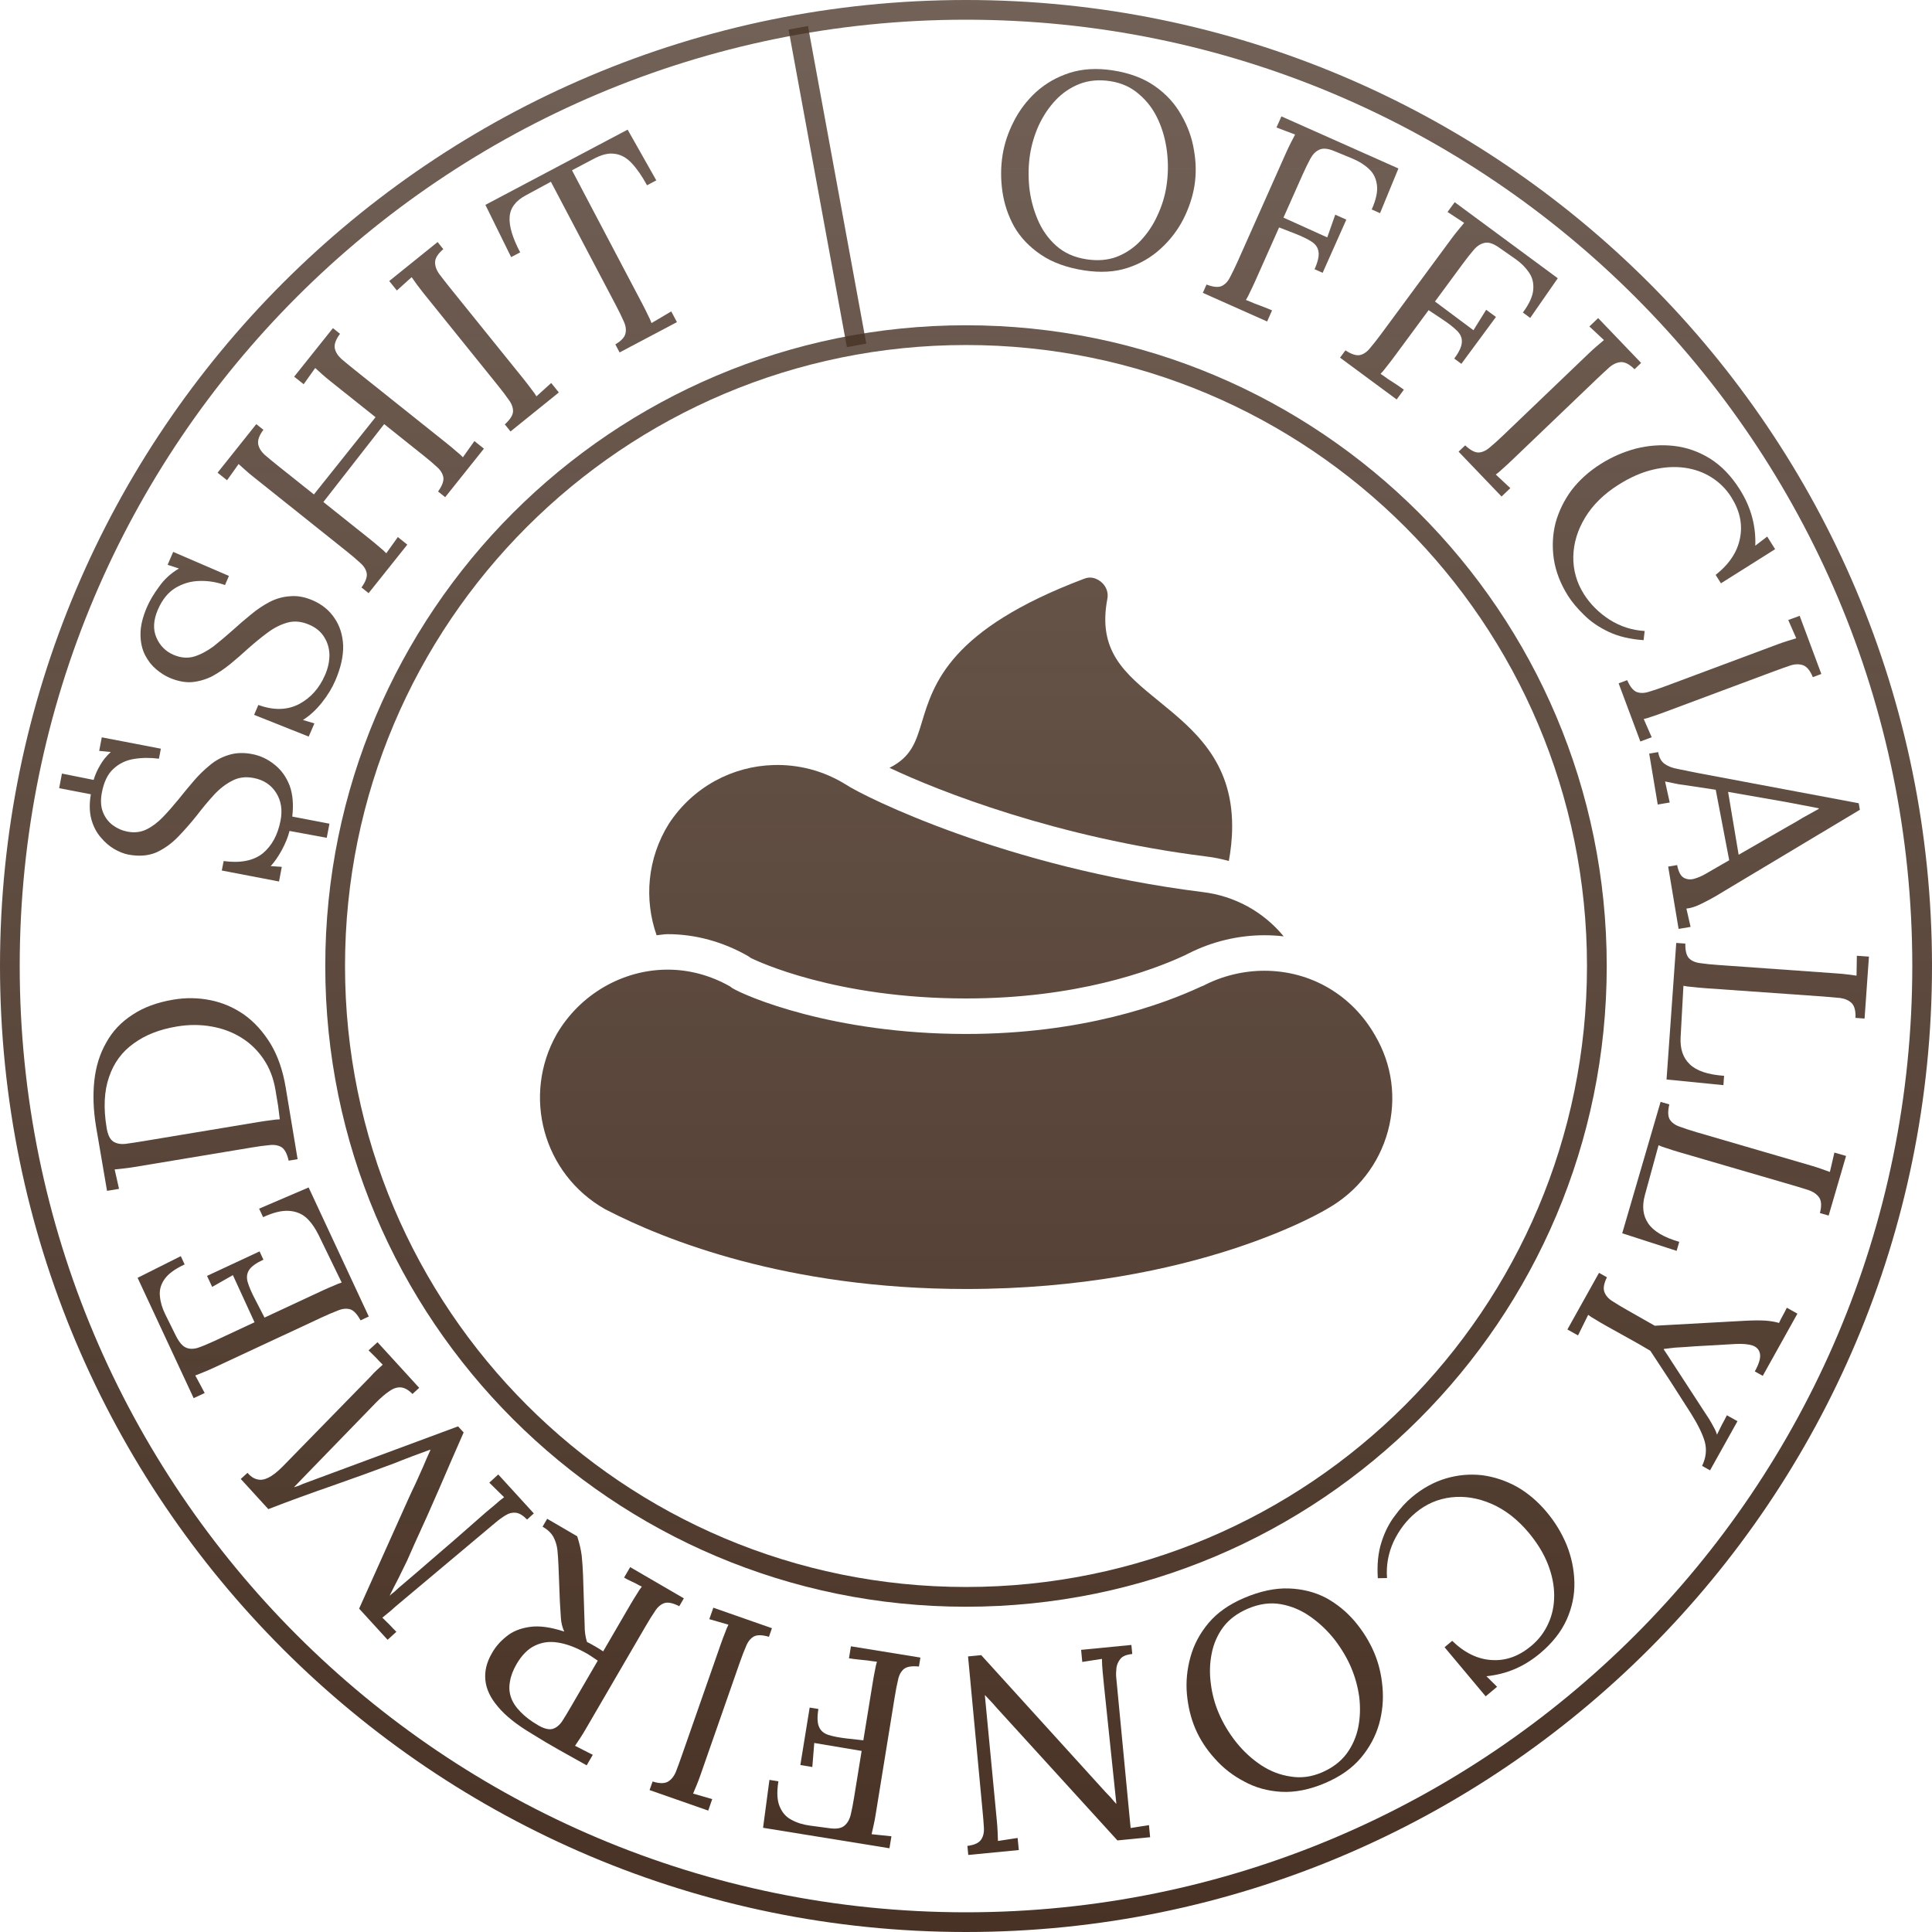 <svg width="50" height="50" viewBox="0 0 50 50" fill="none" xmlns="http://www.w3.org/2000/svg">
<path d="M28.055 6.997C27.608 6.928 27.236 6.793 26.94 6.592C26.643 6.392 26.413 6.151 26.25 5.87C26.092 5.585 25.99 5.283 25.943 4.962C25.897 4.642 25.897 4.329 25.945 4.023C25.991 3.726 26.087 3.435 26.233 3.149C26.379 2.859 26.573 2.602 26.815 2.38C27.062 2.158 27.35 1.993 27.68 1.886C28.015 1.779 28.389 1.758 28.803 1.822C29.236 1.89 29.598 2.025 29.889 2.23C30.18 2.434 30.407 2.682 30.569 2.972C30.736 3.258 30.846 3.56 30.898 3.876C30.955 4.193 30.96 4.5 30.914 4.797C30.868 5.088 30.772 5.379 30.626 5.67C30.48 5.956 30.284 6.212 30.036 6.438C29.794 6.661 29.508 6.826 29.178 6.934C28.848 7.041 28.474 7.062 28.055 6.997ZM28.114 6.71C28.406 6.755 28.67 6.734 28.905 6.645C29.141 6.552 29.346 6.413 29.52 6.228C29.698 6.039 29.843 5.823 29.953 5.58C30.069 5.332 30.147 5.08 30.187 4.821C30.232 4.529 30.238 4.233 30.202 3.934C30.167 3.635 30.09 3.355 29.971 3.096C29.853 2.836 29.689 2.618 29.481 2.441C29.277 2.26 29.03 2.147 28.738 2.101C28.447 2.056 28.18 2.079 27.939 2.172C27.703 2.265 27.495 2.406 27.317 2.595C27.143 2.78 26.999 2.996 26.883 3.244C26.773 3.487 26.698 3.74 26.656 4.003C26.616 4.262 26.609 4.538 26.636 4.832C26.667 5.126 26.739 5.407 26.852 5.675C26.964 5.943 27.124 6.17 27.331 6.357C27.538 6.543 27.799 6.661 28.114 6.71Z" fill="url(#paint0_linear_26_402)"/>
<path d="M31.129 7.579L31.225 7.364C31.394 7.429 31.524 7.442 31.614 7.404C31.706 7.362 31.78 7.283 31.837 7.167C31.899 7.049 31.965 6.914 32.033 6.762L33.288 3.943C33.327 3.856 33.366 3.775 33.405 3.698C33.446 3.618 33.483 3.546 33.517 3.482C33.437 3.452 33.356 3.421 33.276 3.391C33.196 3.36 33.116 3.33 33.035 3.299L33.163 3.012L36.191 4.36L35.715 5.517L35.5 5.421C35.614 5.164 35.659 4.952 35.634 4.785C35.612 4.613 35.543 4.476 35.427 4.372C35.314 4.264 35.173 4.176 35.006 4.106L34.524 3.907C34.361 3.84 34.233 3.83 34.139 3.876C34.047 3.919 33.971 3.997 33.91 4.111C33.849 4.224 33.784 4.357 33.716 4.509L33.216 5.632L34.349 6.144L34.556 5.556L34.843 5.684L34.23 7.06L34.021 6.967C34.108 6.772 34.142 6.62 34.122 6.512C34.107 6.406 34.047 6.319 33.941 6.252C33.836 6.184 33.69 6.114 33.503 6.041L33.103 5.886L32.493 7.256C32.441 7.374 32.393 7.475 32.35 7.56C32.313 7.643 32.278 7.71 32.244 7.763C32.319 7.792 32.394 7.822 32.468 7.855C32.544 7.884 32.62 7.912 32.696 7.941C32.772 7.97 32.847 8 32.921 8.033L32.793 8.32L31.129 7.579Z" fill="url(#paint1_linear_26_402)"/>
<path d="M34.68 9.256L34.82 9.067C34.971 9.167 35.095 9.207 35.191 9.19C35.29 9.168 35.379 9.107 35.459 9.006C35.546 8.904 35.639 8.787 35.738 8.652L37.57 6.169C37.626 6.093 37.682 6.021 37.737 5.955C37.794 5.885 37.846 5.823 37.892 5.768C37.821 5.721 37.749 5.674 37.677 5.627C37.605 5.58 37.533 5.533 37.462 5.486L37.648 5.233L40.315 7.201L39.602 8.228L39.412 8.088C39.579 7.862 39.668 7.664 39.68 7.496C39.695 7.323 39.657 7.174 39.567 7.048C39.479 6.918 39.361 6.801 39.213 6.698L38.785 6.4C38.64 6.299 38.517 6.261 38.415 6.287C38.316 6.309 38.225 6.368 38.141 6.466C38.057 6.564 37.965 6.68 37.866 6.814L37.137 7.803L38.133 8.546L38.462 8.017L38.715 8.203L37.82 9.416L37.636 9.28C37.763 9.108 37.828 8.967 37.832 8.857C37.84 8.751 37.8 8.653 37.712 8.564C37.623 8.475 37.496 8.375 37.329 8.264L36.972 8.027L36.081 9.234C36.005 9.337 35.936 9.426 35.876 9.5C35.822 9.573 35.773 9.631 35.729 9.675C35.797 9.72 35.863 9.766 35.928 9.814C35.996 9.858 36.064 9.902 36.132 9.946C36.2 9.991 36.267 10.037 36.332 10.085L36.145 10.338L34.68 9.256Z" fill="url(#paint2_linear_26_402)"/>
<path d="M42.301 9.556C42.176 9.432 42.061 9.37 41.957 9.371C41.856 9.376 41.755 9.419 41.656 9.501C41.56 9.587 41.45 9.689 41.326 9.807L39.133 11.906C39.04 11.995 38.958 12.071 38.886 12.133C38.82 12.196 38.762 12.245 38.711 12.281C38.773 12.34 38.836 12.398 38.899 12.457C38.961 12.516 39.024 12.574 39.087 12.633L38.86 12.85L37.748 11.689L37.919 11.526C38.051 11.65 38.166 11.712 38.263 11.711C38.364 11.706 38.463 11.661 38.559 11.576C38.662 11.49 38.774 11.39 38.894 11.275L41.123 9.141C41.192 9.075 41.259 9.014 41.324 8.959C41.393 8.899 41.455 8.847 41.51 8.801C41.447 8.742 41.384 8.684 41.322 8.625C41.259 8.566 41.196 8.508 41.133 8.449L41.36 8.232L42.472 9.393L42.301 9.556Z" fill="url(#paint3_linear_26_402)"/>
<path d="M44.401 14.878C44.754 14.599 44.965 14.281 45.032 13.923C45.102 13.57 45.027 13.218 44.806 12.867C44.672 12.654 44.498 12.481 44.286 12.35C44.081 12.221 43.849 12.139 43.591 12.104C43.333 12.07 43.06 12.087 42.772 12.156C42.483 12.225 42.19 12.354 41.892 12.542C41.513 12.78 41.224 13.063 41.025 13.391C40.826 13.719 40.724 14.056 40.717 14.404C40.711 14.751 40.802 15.074 40.989 15.372C41.154 15.634 41.375 15.855 41.652 16.035C41.933 16.213 42.237 16.311 42.564 16.33L42.536 16.567C42.189 16.544 41.888 16.472 41.632 16.352C41.376 16.231 41.162 16.084 40.991 15.911C40.819 15.744 40.68 15.578 40.576 15.413C40.386 15.11 40.265 14.798 40.214 14.476C40.166 14.157 40.18 13.845 40.256 13.537C40.34 13.232 40.478 12.947 40.673 12.684C40.874 12.423 41.126 12.197 41.428 12.006C41.714 11.826 42.019 11.693 42.342 11.608C42.668 11.527 42.994 11.504 43.321 11.54C43.647 11.577 43.958 11.685 44.252 11.866C44.548 12.051 44.806 12.318 45.027 12.669C45.169 12.894 45.274 13.127 45.34 13.367C45.407 13.606 45.436 13.858 45.427 14.122L45.735 13.886L45.94 14.213L44.538 15.096L44.401 14.878Z" fill="url(#paint4_linear_26_402)"/>
<path d="M46.916 17.525C46.849 17.361 46.768 17.259 46.672 17.219C46.577 17.183 46.468 17.183 46.344 17.219C46.222 17.26 46.081 17.31 45.92 17.37L43.076 18.431C42.956 18.476 42.85 18.513 42.759 18.542C42.674 18.574 42.601 18.596 42.54 18.609C42.574 18.687 42.609 18.766 42.643 18.845C42.678 18.923 42.712 19.002 42.746 19.08L42.452 19.19L41.89 17.685L42.111 17.602C42.183 17.768 42.264 17.87 42.355 17.908C42.449 17.944 42.558 17.941 42.68 17.901C42.808 17.863 42.95 17.815 43.106 17.757L45.997 16.678C46.087 16.645 46.172 16.615 46.254 16.59C46.341 16.563 46.418 16.539 46.487 16.518C46.452 16.44 46.418 16.361 46.383 16.282C46.349 16.204 46.315 16.125 46.28 16.046L46.575 15.937L47.136 17.442L46.916 17.525Z" fill="url(#paint5_linear_26_402)"/>
<path d="M42.681 19.503L42.914 19.464C42.937 19.605 42.993 19.707 43.081 19.77C43.169 19.832 43.282 19.876 43.422 19.901C43.562 19.93 43.724 19.963 43.909 20L48.104 20.788L48.133 20.957L44.388 23.201C44.295 23.255 44.176 23.318 44.029 23.391C43.882 23.464 43.753 23.505 43.644 23.514C43.662 23.593 43.68 23.672 43.698 23.751C43.716 23.83 43.734 23.909 43.752 23.988L43.442 24.04L43.172 22.427L43.404 22.388C43.439 22.566 43.498 22.676 43.583 22.72C43.668 22.764 43.76 22.77 43.861 22.738C43.962 22.707 44.052 22.668 44.131 22.621L44.752 22.263L44.403 20.439L43.607 20.319C43.489 20.305 43.395 20.289 43.324 20.272C43.255 20.259 43.177 20.243 43.092 20.224C43.112 20.317 43.132 20.408 43.152 20.496C43.172 20.59 43.193 20.68 43.212 20.769L42.902 20.821L42.681 19.503ZM44.723 20.494L44.996 22.121L46.258 21.395C46.395 21.319 46.529 21.241 46.66 21.161C46.797 21.085 46.934 21.009 47.071 20.933L47.069 20.918C46.929 20.893 46.789 20.866 46.649 20.837C46.51 20.812 46.368 20.785 46.223 20.756L44.723 20.494Z" fill="url(#paint6_linear_26_402)"/>
<path d="M43.381 24.403L43.616 24.42C43.613 24.601 43.644 24.727 43.711 24.799C43.782 24.871 43.882 24.913 44.01 24.927C44.142 24.946 44.291 24.962 44.458 24.973L47.536 25.192C47.631 25.198 47.721 25.207 47.806 25.218C47.896 25.229 47.976 25.24 48.047 25.25C48.048 25.164 48.05 25.078 48.051 24.992C48.052 24.906 48.054 24.82 48.055 24.735L48.368 24.757L48.255 26.36L48.02 26.343C48.027 26.167 47.996 26.041 47.925 25.964C47.853 25.892 47.754 25.847 47.627 25.828C47.499 25.815 47.349 25.802 47.178 25.789L44.121 25.573C43.993 25.563 43.884 25.553 43.794 25.542C43.704 25.536 43.628 25.526 43.567 25.512L43.494 26.846C43.478 27.145 43.557 27.378 43.731 27.543C43.905 27.713 44.201 27.812 44.619 27.842L44.602 28.084L43.13 27.937L43.381 24.403Z" fill="url(#paint7_linear_26_402)"/>
<path d="M42.976 28.516L43.202 28.582C43.16 28.758 43.164 28.889 43.214 28.973C43.269 29.058 43.357 29.121 43.479 29.161C43.605 29.208 43.747 29.254 43.907 29.301L46.87 30.165C46.961 30.192 47.047 30.219 47.128 30.248C47.214 30.278 47.29 30.305 47.357 30.33C47.377 30.246 47.396 30.162 47.416 30.079C47.435 29.995 47.454 29.912 47.474 29.828L47.776 29.916L47.325 31.459L47.099 31.393C47.144 31.222 47.14 31.092 47.087 31.002C47.032 30.917 46.945 30.852 46.824 30.806C46.702 30.766 46.558 30.722 46.394 30.674L43.452 29.816C43.329 29.78 43.224 29.747 43.139 29.717C43.052 29.691 42.98 29.666 42.923 29.639L42.57 30.927C42.49 31.217 42.519 31.46 42.654 31.659C42.788 31.862 43.057 32.022 43.459 32.139L43.391 32.372L41.983 31.917L42.976 28.516Z" fill="url(#paint8_linear_26_402)"/>
<path d="M41.382 32.941L41.587 33.056C41.508 33.218 41.486 33.345 41.522 33.436C41.556 33.532 41.628 33.613 41.738 33.68C41.85 33.753 41.977 33.829 42.118 33.908L42.826 34.31L45.147 34.182C45.371 34.17 45.554 34.169 45.697 34.178C45.837 34.19 45.951 34.21 46.04 34.238C46.072 34.169 46.106 34.103 46.141 34.041C46.176 33.979 46.21 33.913 46.243 33.844L46.517 33.997L45.62 35.607L45.414 35.492C45.521 35.301 45.566 35.151 45.549 35.044C45.533 34.937 45.468 34.862 45.355 34.821C45.243 34.786 45.098 34.773 44.918 34.782L43.854 34.843C43.775 34.848 43.693 34.854 43.607 34.861C43.521 34.867 43.434 34.873 43.344 34.877C43.256 34.888 43.163 34.899 43.064 34.91L43.057 34.922C43.123 35.019 43.185 35.113 43.243 35.206C43.305 35.3 43.364 35.39 43.419 35.476L44.128 36.566C44.158 36.61 44.192 36.662 44.23 36.721C44.27 36.787 44.308 36.854 44.345 36.924C44.387 36.996 44.417 37.065 44.435 37.13C44.475 37.048 44.516 36.965 44.558 36.88C44.605 36.796 44.649 36.712 44.691 36.627L44.966 36.78L44.256 38.052L44.05 37.937C44.151 37.727 44.175 37.519 44.12 37.314C44.063 37.113 43.942 36.866 43.757 36.572C43.569 36.282 43.39 36.002 43.219 35.732C43.046 35.466 42.876 35.208 42.71 34.958C42.636 34.916 42.537 34.858 42.414 34.784C42.29 34.715 42.163 34.644 42.034 34.572C41.909 34.503 41.803 34.444 41.716 34.395C41.628 34.346 41.585 34.322 41.585 34.322C41.472 34.259 41.376 34.203 41.295 34.152C41.216 34.108 41.152 34.067 41.102 34.028C41.058 34.118 41.014 34.206 40.972 34.291C40.928 34.381 40.883 34.47 40.839 34.56L40.564 34.407L41.382 32.941Z" fill="url(#paint9_linear_26_402)"/>
<path d="M37.582 42.465C37.906 42.778 38.25 42.944 38.613 42.962C38.973 42.984 39.312 42.862 39.629 42.596C39.823 42.434 39.97 42.24 40.072 42.012C40.173 41.791 40.223 41.55 40.222 41.29C40.222 41.03 40.168 40.761 40.061 40.485C39.953 40.208 39.787 39.935 39.561 39.664C39.273 39.321 38.954 39.073 38.602 38.92C38.251 38.767 37.903 38.711 37.558 38.751C37.213 38.791 36.905 38.925 36.635 39.151C36.397 39.349 36.208 39.598 36.066 39.896C35.928 40.198 35.871 40.513 35.896 40.84L35.658 40.844C35.635 40.497 35.665 40.188 35.75 39.919C35.835 39.649 35.952 39.418 36.101 39.225C36.243 39.031 36.389 38.872 36.539 38.747C36.813 38.517 37.106 38.356 37.419 38.262C37.728 38.171 38.039 38.143 38.354 38.178C38.668 38.219 38.969 38.319 39.255 38.476C39.542 38.64 39.8 38.859 40.029 39.133C40.246 39.392 40.418 39.676 40.546 39.985C40.67 40.297 40.737 40.618 40.745 40.946C40.753 41.275 40.687 41.597 40.547 41.912C40.404 42.231 40.173 42.523 39.856 42.789C39.651 42.96 39.435 43.095 39.206 43.193C38.978 43.291 38.732 43.353 38.469 43.381L38.744 43.654L38.449 43.901L37.385 42.63L37.582 42.465Z" fill="url(#paint10_linear_26_402)"/>
<path d="M32.195 41.356C32.611 41.179 32.998 41.096 33.355 41.109C33.713 41.122 34.036 41.205 34.323 41.356C34.608 41.514 34.855 41.717 35.064 41.964C35.273 42.212 35.438 42.478 35.56 42.762C35.678 43.038 35.751 43.336 35.778 43.656C35.808 43.979 35.779 44.3 35.691 44.617C35.6 44.935 35.442 45.228 35.219 45.494C34.992 45.762 34.686 45.978 34.3 46.143C33.897 46.315 33.518 46.391 33.163 46.372C32.808 46.352 32.485 46.263 32.194 46.102C31.9 45.948 31.648 45.75 31.436 45.509C31.22 45.27 31.053 45.013 30.935 44.737C30.819 44.465 30.747 44.167 30.717 43.843C30.689 43.524 30.72 43.203 30.81 42.879C30.898 42.562 31.053 42.271 31.276 42.005C31.499 41.739 31.805 41.523 32.195 41.356ZM32.297 41.631C32.025 41.747 31.813 41.905 31.66 42.105C31.509 42.309 31.409 42.536 31.36 42.785C31.308 43.039 31.3 43.299 31.335 43.564C31.368 43.835 31.436 44.09 31.539 44.331C31.655 44.603 31.807 44.856 31.995 45.092C32.184 45.327 32.397 45.523 32.635 45.681C32.873 45.838 33.127 45.937 33.398 45.976C33.666 46.022 33.936 45.987 34.208 45.871C34.479 45.755 34.693 45.594 34.848 45.388C34.999 45.184 35.1 44.955 35.152 44.699C35.201 44.451 35.209 44.191 35.177 43.92C35.141 43.656 35.071 43.401 34.967 43.155C34.864 42.914 34.724 42.677 34.546 42.442C34.363 42.209 34.154 42.009 33.916 41.841C33.679 41.673 33.423 41.565 33.148 41.516C32.874 41.468 32.59 41.506 32.297 41.631Z" fill="url(#paint11_linear_26_402)"/>
<path d="M25.394 42.835L28.602 46.369C28.651 46.422 28.698 46.472 28.746 46.52C28.79 46.573 28.835 46.626 28.884 46.679L28.891 46.678L28.573 43.637C28.561 43.519 28.55 43.4 28.538 43.282C28.526 43.163 28.52 43.047 28.518 42.932C28.433 42.945 28.349 42.958 28.264 42.971C28.179 42.984 28.094 42.997 28.009 43.011L27.979 42.698L29.28 42.571L29.303 42.805C29.156 42.82 29.054 42.861 28.999 42.928C28.939 43.001 28.904 43.081 28.893 43.168C28.883 43.26 28.881 43.342 28.888 43.413L29.215 46.833C29.222 46.914 29.23 46.994 29.238 47.075C29.246 47.155 29.253 47.233 29.261 47.309C29.336 47.297 29.414 47.285 29.494 47.272C29.574 47.26 29.654 47.247 29.735 47.234L29.765 47.547L28.919 47.63L25.905 44.321C25.836 44.246 25.768 44.172 25.704 44.096C25.634 44.022 25.565 43.947 25.495 43.873L25.488 43.873L25.799 47.13C25.808 47.225 25.814 47.315 25.818 47.401C25.822 47.492 25.825 47.572 25.827 47.644C25.912 47.631 25.997 47.618 26.082 47.605C26.167 47.592 26.251 47.579 26.336 47.566L26.367 47.879L25.059 48.006L25.036 47.772C25.211 47.75 25.328 47.698 25.387 47.615C25.446 47.533 25.471 47.428 25.463 47.299C25.456 47.171 25.444 47.021 25.427 46.851L25.053 42.868L25.394 42.835Z" fill="url(#paint12_linear_26_402)"/>
<path d="M23.82 42.898L23.782 43.13C23.602 43.111 23.473 43.131 23.396 43.191C23.318 43.255 23.266 43.351 23.241 43.477C23.21 43.607 23.181 43.754 23.155 43.919L22.661 46.965C22.646 47.059 22.629 47.148 22.61 47.232C22.591 47.32 22.573 47.399 22.557 47.469C22.643 47.478 22.728 47.487 22.814 47.496C22.899 47.505 22.984 47.514 23.07 47.523L23.019 47.833L19.748 47.303L19.913 46.063L20.145 46.101C20.1 46.378 20.111 46.595 20.177 46.75C20.243 46.91 20.345 47.026 20.483 47.096C20.62 47.172 20.779 47.222 20.958 47.246L21.475 47.315C21.65 47.339 21.777 47.316 21.855 47.247C21.933 47.182 21.987 47.087 22.017 46.962C22.047 46.836 22.076 46.691 22.102 46.527L22.299 45.314L21.073 45.108L21.023 45.73L20.713 45.679L20.954 44.192L21.18 44.228C21.145 44.44 21.152 44.595 21.198 44.694C21.24 44.793 21.321 44.861 21.44 44.9C21.559 44.938 21.718 44.969 21.917 44.992L22.343 45.039L22.584 43.559C22.604 43.432 22.624 43.322 22.644 43.228C22.659 43.139 22.676 43.065 22.695 43.005C22.614 42.997 22.534 42.986 22.454 42.973C22.373 42.965 22.293 42.957 22.212 42.948C22.131 42.94 22.051 42.929 21.971 42.916L22.022 42.606L23.82 42.898Z" fill="url(#paint13_linear_26_402)"/>
<path d="M16.889 46.105C17.057 46.158 17.187 46.161 17.28 46.113C17.368 46.063 17.438 45.979 17.489 45.861C17.536 45.741 17.588 45.6 17.644 45.438L18.646 42.572C18.688 42.451 18.727 42.346 18.763 42.258C18.793 42.172 18.823 42.102 18.852 42.047C18.77 42.023 18.687 41.999 18.605 41.975C18.522 41.952 18.44 41.928 18.357 41.904L18.461 41.607L19.978 42.138L19.9 42.36C19.726 42.309 19.596 42.307 19.51 42.352C19.422 42.402 19.354 42.487 19.307 42.607C19.254 42.729 19.2 42.869 19.145 43.027L18.127 45.94C18.096 46.03 18.064 46.114 18.031 46.194C17.997 46.278 17.965 46.352 17.937 46.418C18.02 46.442 18.102 46.466 18.185 46.489C18.267 46.513 18.35 46.537 18.432 46.561L18.329 46.858L16.811 46.327L16.889 46.105Z" fill="url(#paint14_linear_26_402)"/>
<path d="M17.698 41.365L17.579 41.569C17.418 41.486 17.291 41.459 17.197 41.487C17.101 41.519 17.019 41.59 16.95 41.699C16.875 41.809 16.795 41.936 16.712 42.08L15.159 44.747C15.111 44.83 15.064 44.907 15.017 44.978C14.967 45.054 14.922 45.122 14.882 45.181C14.959 45.22 15.035 45.259 15.111 45.298C15.188 45.337 15.264 45.376 15.341 45.415L15.183 45.687C14.95 45.557 14.715 45.425 14.478 45.293C14.237 45.158 13.999 45.017 13.765 44.87C13.369 44.634 13.075 44.399 12.885 44.167C12.688 43.937 12.581 43.706 12.561 43.475C12.539 43.247 12.595 43.018 12.729 42.788C12.819 42.625 12.945 42.478 13.11 42.348C13.267 42.219 13.469 42.138 13.714 42.104C13.955 42.069 14.251 42.109 14.602 42.225C14.554 42.119 14.525 42.003 14.516 41.877C14.507 41.75 14.498 41.605 14.489 41.44L14.454 40.535C14.448 40.383 14.439 40.243 14.426 40.114C14.411 39.989 14.375 39.875 14.32 39.771C14.262 39.671 14.17 39.584 14.042 39.51L14.161 39.306L14.938 39.759C14.995 39.936 15.034 40.101 15.054 40.256C15.07 40.409 15.082 40.578 15.089 40.764L15.118 41.666C15.121 41.783 15.126 41.918 15.131 42.07C15.13 42.223 15.15 42.364 15.191 42.493C15.259 42.527 15.33 42.566 15.404 42.609C15.474 42.649 15.543 42.692 15.61 42.737L16.307 41.539C16.372 41.428 16.43 41.333 16.482 41.253C16.528 41.175 16.57 41.111 16.61 41.062C16.558 41.038 16.507 41.011 16.458 40.982C16.406 40.958 16.354 40.933 16.303 40.908C16.251 40.884 16.2 40.857 16.151 40.828L16.309 40.557L17.698 41.365ZM15.095 42.743C14.863 42.619 14.644 42.541 14.437 42.509C14.226 42.474 14.029 42.5 13.847 42.587C13.664 42.673 13.504 42.834 13.368 43.068C13.277 43.225 13.22 43.374 13.199 43.515C13.17 43.659 13.179 43.796 13.224 43.927C13.269 44.057 13.351 44.182 13.469 44.301C13.585 44.423 13.737 44.54 13.927 44.65C14.079 44.738 14.204 44.77 14.302 44.744C14.395 44.716 14.479 44.649 14.551 44.542C14.618 44.438 14.694 44.311 14.78 44.163L15.47 42.978C15.407 42.935 15.347 42.895 15.292 42.858C15.233 42.818 15.167 42.779 15.095 42.743Z" fill="url(#paint15_linear_26_402)"/>
<path d="M11.999 37.072C11.789 37.548 11.582 38.024 11.378 38.5C11.171 38.979 10.957 39.458 10.736 39.937C10.669 40.089 10.601 40.241 10.534 40.393C10.459 40.544 10.385 40.696 10.311 40.848C10.233 40.996 10.157 41.146 10.083 41.297C10.122 41.262 10.162 41.228 10.204 41.197C10.242 41.161 10.281 41.126 10.32 41.091C10.45 40.979 10.607 40.844 10.793 40.688C10.972 40.531 11.167 40.362 11.377 40.183C11.584 40.007 11.791 39.828 11.998 39.645C12.202 39.466 12.395 39.296 12.578 39.136C12.659 39.069 12.739 39.002 12.82 38.934C12.897 38.864 12.972 38.802 13.046 38.748C12.981 38.684 12.918 38.622 12.857 38.562C12.792 38.498 12.728 38.435 12.663 38.371L12.895 38.159L13.815 39.167L13.641 39.326C13.538 39.22 13.443 39.162 13.356 39.151C13.262 39.14 13.172 39.161 13.085 39.215C12.998 39.268 12.911 39.331 12.823 39.405L10.326 41.501C10.253 41.561 10.181 41.624 10.111 41.688C10.037 41.749 9.965 41.808 9.895 41.865C9.957 41.925 10.018 41.985 10.079 42.045C10.137 42.109 10.197 42.17 10.258 42.231L10.031 42.438L9.294 41.631L10.56 38.811C10.624 38.669 10.689 38.529 10.756 38.391C10.82 38.248 10.884 38.106 10.948 37.964C11.008 37.819 11.072 37.673 11.139 37.528L11.13 37.518C10.999 37.566 10.845 37.623 10.667 37.689C10.485 37.758 10.331 37.818 10.204 37.87C9.676 38.068 9.143 38.261 8.605 38.449C8.06 38.637 7.507 38.839 6.944 39.056L6.231 38.275L6.405 38.117C6.482 38.208 6.566 38.264 6.656 38.285C6.742 38.309 6.839 38.295 6.946 38.242C7.053 38.19 7.175 38.094 7.313 37.956L9.588 35.627C9.641 35.566 9.696 35.509 9.752 35.458C9.809 35.407 9.86 35.36 9.905 35.318C9.844 35.258 9.784 35.196 9.727 35.133C9.662 35.069 9.599 35.008 9.538 34.947L9.77 34.736L10.849 35.917L10.675 36.076C10.572 35.97 10.471 35.914 10.374 35.906C10.277 35.898 10.177 35.931 10.076 36.004C9.972 36.073 9.856 36.172 9.729 36.301L8.084 37.996C8.031 38.051 7.978 38.106 7.925 38.16C7.872 38.215 7.819 38.27 7.766 38.325C7.713 38.38 7.66 38.435 7.607 38.49C7.641 38.478 7.679 38.466 7.72 38.455C7.758 38.439 7.797 38.423 7.838 38.404L11.855 36.914L11.999 37.072Z" fill="url(#paint16_linear_26_402)"/>
<path d="M6.817 32.6C6.627 32.688 6.503 32.778 6.446 32.868C6.388 32.958 6.376 33.063 6.411 33.183C6.446 33.303 6.511 33.454 6.607 33.636L6.846 34.099L8.329 33.408C8.445 33.354 8.546 33.31 8.63 33.276C8.712 33.238 8.783 33.21 8.843 33.192L8.247 31.965C8.154 31.777 8.048 31.627 7.927 31.515C7.802 31.405 7.648 31.346 7.465 31.336C7.282 31.327 7.064 31.382 6.809 31.5L6.706 31.28L7.987 30.731L9.544 34.071L9.331 34.171C9.245 34.011 9.156 33.916 9.064 33.885C8.966 33.857 8.858 33.868 8.74 33.918C8.615 33.966 8.477 34.025 8.326 34.095L5.529 35.399C5.443 35.439 5.36 35.475 5.28 35.507C5.196 35.541 5.121 35.571 5.054 35.597C5.095 35.672 5.135 35.748 5.176 35.824C5.216 35.9 5.257 35.975 5.297 36.051L5.012 36.184L3.561 33.07L4.679 32.509L4.778 32.723C4.524 32.842 4.35 32.97 4.256 33.108C4.159 33.248 4.12 33.395 4.139 33.549C4.152 33.7 4.199 33.857 4.279 34.019L4.552 34.57C4.631 34.728 4.714 34.828 4.802 34.871C4.891 34.914 4.995 34.918 5.115 34.883C5.229 34.845 5.375 34.785 5.552 34.703L6.587 34.22L6.027 33L5.491 33.305L5.358 33.02L6.718 32.386L6.817 32.6Z" fill="url(#paint17_linear_26_402)"/>
<path d="M7.47 30.038C7.431 29.861 7.37 29.745 7.289 29.691C7.203 29.638 7.096 29.62 6.968 29.636C6.835 29.648 6.687 29.668 6.522 29.696L3.478 30.202C3.384 30.217 3.295 30.23 3.209 30.239C3.119 30.249 3.039 30.258 2.967 30.265C2.986 30.349 3.005 30.433 3.024 30.516C3.042 30.6 3.061 30.684 3.08 30.768L2.77 30.819L2.486 29.157C2.416 28.735 2.401 28.339 2.441 27.97C2.481 27.601 2.583 27.273 2.748 26.985C2.907 26.693 3.133 26.453 3.425 26.264C3.711 26.072 4.066 25.941 4.489 25.87C4.813 25.816 5.132 25.821 5.447 25.885C5.762 25.948 6.053 26.074 6.32 26.261C6.583 26.449 6.811 26.701 7.004 27.016C7.191 27.328 7.321 27.704 7.394 28.146L7.702 29.999L7.47 30.038ZM6.688 29.038C6.815 29.017 6.923 29.002 7.013 28.991C7.103 28.977 7.178 28.969 7.241 28.968C7.225 28.84 7.21 28.724 7.198 28.62C7.18 28.512 7.165 28.423 7.153 28.353C7.141 28.277 7.133 28.23 7.13 28.212C7.079 27.906 6.977 27.641 6.824 27.415C6.67 27.185 6.479 27 6.253 26.859C6.022 26.714 5.764 26.616 5.481 26.567C5.192 26.514 4.89 26.513 4.575 26.566C4.129 26.64 3.758 26.786 3.461 27.004C3.158 27.218 2.946 27.507 2.823 27.87C2.695 28.235 2.674 28.675 2.76 29.192C2.789 29.365 2.844 29.482 2.927 29.54C3.008 29.594 3.113 29.616 3.241 29.604C3.369 29.587 3.517 29.565 3.686 29.537L6.688 29.038Z" fill="url(#paint18_linear_26_402)"/>
<path d="M8.456 21.682L7.493 21.505C7.453 21.662 7.388 21.824 7.298 21.991C7.208 22.158 7.111 22.3 7.006 22.415L7.293 22.434L7.221 22.813L5.74 22.529L5.788 22.284C6.222 22.343 6.56 22.276 6.8 22.085C7.037 21.888 7.19 21.605 7.261 21.235C7.314 20.959 7.275 20.719 7.145 20.515C7.014 20.31 6.82 20.183 6.563 20.134C6.353 20.094 6.166 20.119 6.003 20.209C5.837 20.293 5.68 20.416 5.533 20.576C5.386 20.737 5.241 20.911 5.099 21.097C4.945 21.291 4.784 21.475 4.614 21.651C4.445 21.827 4.256 21.963 4.049 22.059C3.837 22.15 3.594 22.168 3.318 22.116C3.206 22.094 3.086 22.047 2.959 21.974C2.833 21.901 2.716 21.801 2.61 21.674C2.498 21.546 2.417 21.39 2.365 21.206C2.314 21.016 2.309 20.8 2.351 20.556L1.531 20.398L1.603 20.02L2.423 20.184C2.463 20.051 2.518 19.926 2.589 19.808C2.656 19.686 2.749 19.57 2.867 19.462L2.567 19.433L2.634 19.082L4.163 19.376L4.113 19.635C3.886 19.606 3.67 19.608 3.465 19.642C3.26 19.675 3.083 19.76 2.936 19.897C2.789 20.029 2.69 20.233 2.637 20.509C2.599 20.705 2.608 20.874 2.663 21.015C2.719 21.157 2.804 21.27 2.918 21.355C3.033 21.44 3.16 21.496 3.3 21.523C3.478 21.557 3.642 21.538 3.792 21.465C3.942 21.391 4.083 21.285 4.216 21.146C4.35 21.007 4.483 20.855 4.616 20.692C4.744 20.532 4.873 20.375 5.005 20.221C5.136 20.067 5.277 19.929 5.426 19.807C5.576 19.68 5.741 19.591 5.921 19.538C6.102 19.481 6.302 19.473 6.522 19.515C6.737 19.556 6.931 19.647 7.103 19.787C7.276 19.922 7.406 20.102 7.494 20.327C7.577 20.551 7.6 20.82 7.564 21.133L8.526 21.317L8.456 21.682Z" fill="url(#paint19_linear_26_402)"/>
<path d="M5.823 15.141C5.608 15.064 5.387 15.028 5.161 15.035C4.935 15.041 4.728 15.102 4.538 15.217C4.348 15.332 4.198 15.519 4.086 15.777C3.969 16.048 3.956 16.289 4.047 16.499C4.138 16.709 4.286 16.859 4.492 16.947C4.675 17.026 4.853 17.041 5.025 16.991C5.193 16.939 5.361 16.85 5.528 16.726C5.694 16.595 5.861 16.454 6.029 16.304C6.175 16.17 6.328 16.039 6.487 15.91C6.642 15.78 6.803 15.671 6.971 15.582C7.139 15.494 7.316 15.443 7.503 15.431C7.688 15.412 7.885 15.447 8.095 15.538C8.335 15.642 8.523 15.795 8.658 15.999C8.795 16.198 8.869 16.435 8.881 16.709C8.887 16.982 8.82 17.282 8.679 17.61C8.594 17.807 8.478 17.998 8.33 18.183C8.183 18.369 8.02 18.519 7.84 18.633L8.137 18.722L7.989 19.063L6.576 18.5L6.686 18.244C7.08 18.388 7.431 18.381 7.737 18.223C8.04 18.063 8.265 17.811 8.414 17.465C8.488 17.295 8.525 17.124 8.526 16.953C8.523 16.781 8.478 16.627 8.392 16.491C8.307 16.35 8.177 16.242 8.002 16.167C7.805 16.082 7.619 16.064 7.442 16.112C7.266 16.161 7.094 16.247 6.926 16.372C6.758 16.496 6.59 16.634 6.421 16.784C6.275 16.918 6.126 17.048 5.973 17.174C5.82 17.3 5.662 17.408 5.498 17.498C5.333 17.582 5.157 17.634 4.973 17.653C4.79 17.667 4.594 17.629 4.384 17.539C4.27 17.49 4.157 17.417 4.042 17.321C3.928 17.225 3.833 17.104 3.756 16.957C3.677 16.803 3.637 16.625 3.636 16.423C3.633 16.214 3.689 15.976 3.804 15.71C3.876 15.543 3.98 15.368 4.117 15.183C4.251 14.992 4.423 14.835 4.631 14.713L4.338 14.617L4.482 14.283L5.925 14.905L5.823 15.141Z" fill="url(#paint20_linear_26_402)"/>
<path d="M9.539 15.351L9.355 15.204C9.46 15.057 9.506 14.935 9.491 14.838C9.473 14.739 9.416 14.647 9.318 14.563C9.22 14.472 9.106 14.375 8.975 14.271L6.564 12.346C6.489 12.287 6.42 12.229 6.356 12.171C6.288 12.111 6.228 12.057 6.175 12.009C6.125 12.079 6.075 12.149 6.026 12.219C5.976 12.289 5.926 12.359 5.876 12.429L5.631 12.233L6.633 10.976L6.817 11.123C6.711 11.264 6.666 11.386 6.681 11.489C6.699 11.589 6.755 11.683 6.85 11.77C6.947 11.854 7.063 11.95 7.197 12.057L8.124 12.796L9.719 10.797L8.546 9.862C8.472 9.802 8.402 9.744 8.338 9.687C8.271 9.627 8.21 9.573 8.158 9.524C8.108 9.594 8.058 9.664 8.008 9.734C7.959 9.804 7.909 9.874 7.859 9.944L7.613 9.748L8.616 8.492L8.8 8.639C8.694 8.78 8.648 8.902 8.663 9.005C8.681 9.105 8.738 9.198 8.832 9.286C8.93 9.37 9.045 9.465 9.179 9.572L11.552 11.466C11.653 11.546 11.739 11.618 11.81 11.681C11.881 11.737 11.937 11.788 11.98 11.834C12.03 11.764 12.079 11.694 12.129 11.624C12.179 11.555 12.229 11.485 12.278 11.415L12.524 11.611L11.521 12.867L11.337 12.72C11.443 12.572 11.488 12.45 11.474 12.354C11.456 12.254 11.398 12.162 11.301 12.078C11.203 11.988 11.088 11.89 10.958 11.787L9.942 10.976L8.369 12.992L9.57 13.95C9.67 14.03 9.756 14.102 9.828 14.165C9.898 14.222 9.955 14.273 9.997 14.319C10.047 14.249 10.097 14.179 10.146 14.109C10.196 14.039 10.246 13.969 10.296 13.899L10.541 14.095L9.539 15.351Z" fill="url(#paint21_linear_26_402)"/>
<path d="M11.473 6.448C11.338 6.562 11.268 6.671 11.26 6.775C11.256 6.877 11.29 6.98 11.364 7.086C11.441 7.189 11.533 7.308 11.64 7.441L13.546 9.804C13.626 9.905 13.695 9.993 13.751 10.07C13.807 10.141 13.852 10.203 13.883 10.257C13.947 10.2 14.011 10.142 14.074 10.085C14.138 10.027 14.202 9.97 14.265 9.912L14.463 10.157L13.212 11.166L13.064 10.982C13.199 10.861 13.27 10.752 13.277 10.654C13.281 10.553 13.244 10.451 13.167 10.348C13.091 10.238 13.001 10.118 12.896 9.989L10.959 7.586C10.9 7.512 10.845 7.44 10.794 7.371C10.742 7.297 10.694 7.231 10.653 7.173C10.589 7.23 10.526 7.288 10.462 7.345C10.398 7.403 10.335 7.46 10.271 7.518L10.073 7.273L11.325 6.264L11.473 6.448Z" fill="url(#paint22_linear_26_402)"/>
<path d="M16.745 4.795C16.61 4.549 16.476 4.356 16.342 4.216C16.209 4.076 16.063 3.998 15.902 3.98C15.744 3.956 15.557 4.004 15.34 4.124L14.803 4.407L16.617 7.852C16.677 7.966 16.727 8.066 16.767 8.152C16.809 8.232 16.841 8.302 16.861 8.361C16.948 8.31 17.032 8.26 17.114 8.212C17.2 8.161 17.286 8.11 17.372 8.059L17.519 8.337L16.035 9.121L15.925 8.913C16.081 8.82 16.168 8.725 16.187 8.629C16.21 8.53 16.194 8.423 16.138 8.307C16.084 8.185 16.019 8.052 15.944 7.909L14.257 4.704L13.61 5.054C13.345 5.195 13.204 5.382 13.189 5.617C13.173 5.851 13.264 6.156 13.462 6.531L13.228 6.654L12.562 5.302L16.243 3.355L16.985 4.668L16.745 4.795Z" fill="url(#paint23_linear_26_402)"/>
<path fill-rule="evenodd" clip-rule="evenodd" d="M21.917 8.984L20.408 0.765L20.91 0.673L22.419 8.892L21.917 8.984Z" fill="url(#paint24_linear_26_402)"/>
<path d="M28.171 14.949C28.132 14.953 28.094 14.963 28.056 14.978C24.575 16.293 24.159 17.69 23.852 18.709C23.7 19.213 23.572 19.596 23.02 19.871C24.299 20.477 27.355 21.683 31.228 22.167C31.427 22.19 31.611 22.231 31.802 22.282C31.85 22.02 31.888 21.722 31.888 21.378C31.888 19.684 30.881 18.872 29.994 18.149C29.106 17.426 28.399 16.85 28.659 15.494C28.69 15.333 28.627 15.17 28.501 15.064C28.408 14.985 28.291 14.938 28.171 14.949ZM20.021 19.799C18.964 19.828 17.94 20.357 17.309 21.32C16.747 22.224 16.668 23.282 16.993 24.204C17.086 24.197 17.187 24.176 17.28 24.176C17.999 24.176 18.711 24.375 19.346 24.735C19.377 24.753 19.402 24.773 19.432 24.793C19.606 24.879 21.631 25.84 25 25.84C27.839 25.84 29.773 25.137 30.668 24.721C30.697 24.707 30.727 24.689 30.754 24.678C31.362 24.368 32.046 24.204 32.72 24.204C32.892 24.204 33.055 24.213 33.222 24.233C32.704 23.604 31.961 23.184 31.113 23.085C26.037 22.45 22.363 20.619 21.886 20.301C21.301 19.939 20.656 19.781 20.021 19.799ZM17.28 25.094C16.112 25.094 15.011 25.734 14.41 26.759C13.504 28.355 14.055 30.385 15.659 31.293L15.716 31.322C17.19 32.082 20.36 33.359 25 33.359C30.964 33.359 34.34 31.29 34.356 31.279C35.129 30.841 35.69 30.124 35.92 29.27C36.148 28.421 36.026 27.546 35.59 26.802C34.993 25.751 33.924 25.123 32.72 25.123C32.18 25.123 31.628 25.256 31.142 25.51C31.116 25.521 31.099 25.525 31.07 25.539C30.098 25.991 28.015 26.759 25 26.759C21.549 26.759 19.282 25.776 18.945 25.568C18.927 25.555 18.905 25.535 18.887 25.525C18.392 25.245 17.841 25.094 17.28 25.094Z" fill="url(#paint25_linear_26_402)"/>
<path fill-rule="evenodd" clip-rule="evenodd" d="M25 49.49C38.525 49.49 49.49 38.525 49.49 25C49.49 11.475 38.525 0.51 25 0.51C11.475 0.51 0.51 11.475 0.51 25C0.51 38.525 11.475 49.49 25 49.49ZM25 50C38.807 50 50 38.807 50 25C50 11.193 38.807 0 25 0C11.193 0 0 11.193 0 25C0 38.807 11.193 50 25 50Z" fill="url(#paint26_linear_26_402)"/>
<path fill-rule="evenodd" clip-rule="evenodd" d="M25 41.071C33.876 41.071 41.071 33.876 41.071 25C41.071 16.124 33.876 8.929 25 8.929C16.124 8.929 8.929 16.124 8.929 25C8.929 33.876 16.124 41.071 25 41.071ZM25 41.582C34.158 41.582 41.582 34.158 41.582 25C41.582 15.842 34.158 8.418 25 8.418C15.842 8.418 8.418 15.842 8.418 25C8.418 34.158 15.842 41.582 25 41.582Z" fill="url(#paint27_linear_26_402)"/>
<defs>
<linearGradient id="paint0_linear_26_402" x1="25" y1="0" x2="25" y2="50" gradientUnits="userSpaceOnUse">
<stop stop-color="#483225" stop-opacity="0.77"/>
<stop offset="1" stop-color="#483225"/>
</linearGradient>
<linearGradient id="paint1_linear_26_402" x1="25" y1="0" x2="25" y2="50" gradientUnits="userSpaceOnUse">
<stop stop-color="#483225" stop-opacity="0.77"/>
<stop offset="1" stop-color="#483225"/>
</linearGradient>
<linearGradient id="paint2_linear_26_402" x1="25" y1="0" x2="25" y2="50" gradientUnits="userSpaceOnUse">
<stop stop-color="#483225" stop-opacity="0.77"/>
<stop offset="1" stop-color="#483225"/>
</linearGradient>
<linearGradient id="paint3_linear_26_402" x1="25" y1="0" x2="25" y2="50" gradientUnits="userSpaceOnUse">
<stop stop-color="#483225" stop-opacity="0.77"/>
<stop offset="1" stop-color="#483225"/>
</linearGradient>
<linearGradient id="paint4_linear_26_402" x1="25" y1="0" x2="25" y2="50" gradientUnits="userSpaceOnUse">
<stop stop-color="#483225" stop-opacity="0.77"/>
<stop offset="1" stop-color="#483225"/>
</linearGradient>
<linearGradient id="paint5_linear_26_402" x1="25" y1="0" x2="25" y2="50" gradientUnits="userSpaceOnUse">
<stop stop-color="#483225" stop-opacity="0.77"/>
<stop offset="1" stop-color="#483225"/>
</linearGradient>
<linearGradient id="paint6_linear_26_402" x1="25" y1="0" x2="25" y2="50" gradientUnits="userSpaceOnUse">
<stop stop-color="#483225" stop-opacity="0.77"/>
<stop offset="1" stop-color="#483225"/>
</linearGradient>
<linearGradient id="paint7_linear_26_402" x1="25" y1="0" x2="25" y2="50" gradientUnits="userSpaceOnUse">
<stop stop-color="#483225" stop-opacity="0.77"/>
<stop offset="1" stop-color="#483225"/>
</linearGradient>
<linearGradient id="paint8_linear_26_402" x1="25" y1="0" x2="25" y2="50" gradientUnits="userSpaceOnUse">
<stop stop-color="#483225" stop-opacity="0.77"/>
<stop offset="1" stop-color="#483225"/>
</linearGradient>
<linearGradient id="paint9_linear_26_402" x1="25" y1="0" x2="25" y2="50" gradientUnits="userSpaceOnUse">
<stop stop-color="#483225" stop-opacity="0.77"/>
<stop offset="1" stop-color="#483225"/>
</linearGradient>
<linearGradient id="paint10_linear_26_402" x1="25" y1="0" x2="25" y2="50" gradientUnits="userSpaceOnUse">
<stop stop-color="#483225" stop-opacity="0.77"/>
<stop offset="1" stop-color="#483225"/>
</linearGradient>
<linearGradient id="paint11_linear_26_402" x1="25" y1="0" x2="25" y2="50" gradientUnits="userSpaceOnUse">
<stop stop-color="#483225" stop-opacity="0.77"/>
<stop offset="1" stop-color="#483225"/>
</linearGradient>
<linearGradient id="paint12_linear_26_402" x1="25" y1="0" x2="25" y2="50" gradientUnits="userSpaceOnUse">
<stop stop-color="#483225" stop-opacity="0.77"/>
<stop offset="1" stop-color="#483225"/>
</linearGradient>
<linearGradient id="paint13_linear_26_402" x1="25" y1="0" x2="25" y2="50" gradientUnits="userSpaceOnUse">
<stop stop-color="#483225" stop-opacity="0.77"/>
<stop offset="1" stop-color="#483225"/>
</linearGradient>
<linearGradient id="paint14_linear_26_402" x1="25" y1="0" x2="25" y2="50" gradientUnits="userSpaceOnUse">
<stop stop-color="#483225" stop-opacity="0.77"/>
<stop offset="1" stop-color="#483225"/>
</linearGradient>
<linearGradient id="paint15_linear_26_402" x1="25" y1="0" x2="25" y2="50" gradientUnits="userSpaceOnUse">
<stop stop-color="#483225" stop-opacity="0.77"/>
<stop offset="1" stop-color="#483225"/>
</linearGradient>
<linearGradient id="paint16_linear_26_402" x1="25" y1="0" x2="25" y2="50" gradientUnits="userSpaceOnUse">
<stop stop-color="#483225" stop-opacity="0.77"/>
<stop offset="1" stop-color="#483225"/>
</linearGradient>
<linearGradient id="paint17_linear_26_402" x1="25" y1="0" x2="25" y2="50" gradientUnits="userSpaceOnUse">
<stop stop-color="#483225" stop-opacity="0.77"/>
<stop offset="1" stop-color="#483225"/>
</linearGradient>
<linearGradient id="paint18_linear_26_402" x1="25" y1="0" x2="25" y2="50" gradientUnits="userSpaceOnUse">
<stop stop-color="#483225" stop-opacity="0.77"/>
<stop offset="1" stop-color="#483225"/>
</linearGradient>
<linearGradient id="paint19_linear_26_402" x1="25" y1="0" x2="25" y2="50" gradientUnits="userSpaceOnUse">
<stop stop-color="#483225" stop-opacity="0.77"/>
<stop offset="1" stop-color="#483225"/>
</linearGradient>
<linearGradient id="paint20_linear_26_402" x1="25" y1="0" x2="25" y2="50" gradientUnits="userSpaceOnUse">
<stop stop-color="#483225" stop-opacity="0.77"/>
<stop offset="1" stop-color="#483225"/>
</linearGradient>
<linearGradient id="paint21_linear_26_402" x1="25" y1="0" x2="25" y2="50" gradientUnits="userSpaceOnUse">
<stop stop-color="#483225" stop-opacity="0.77"/>
<stop offset="1" stop-color="#483225"/>
</linearGradient>
<linearGradient id="paint22_linear_26_402" x1="25" y1="0" x2="25" y2="50" gradientUnits="userSpaceOnUse">
<stop stop-color="#483225" stop-opacity="0.77"/>
<stop offset="1" stop-color="#483225"/>
</linearGradient>
<linearGradient id="paint23_linear_26_402" x1="25" y1="0" x2="25" y2="50" gradientUnits="userSpaceOnUse">
<stop stop-color="#483225" stop-opacity="0.77"/>
<stop offset="1" stop-color="#483225"/>
</linearGradient>
<linearGradient id="paint24_linear_26_402" x1="25" y1="0" x2="25" y2="50" gradientUnits="userSpaceOnUse">
<stop stop-color="#483225" stop-opacity="0.77"/>
<stop offset="1" stop-color="#483225"/>
</linearGradient>
<linearGradient id="paint25_linear_26_402" x1="25" y1="0" x2="25" y2="50" gradientUnits="userSpaceOnUse">
<stop stop-color="#483225" stop-opacity="0.77"/>
<stop offset="1" stop-color="#483225"/>
</linearGradient>
<linearGradient id="paint26_linear_26_402" x1="25" y1="0" x2="25" y2="50" gradientUnits="userSpaceOnUse">
<stop stop-color="#483225" stop-opacity="0.77"/>
<stop offset="1" stop-color="#483225"/>
</linearGradient>
<linearGradient id="paint27_linear_26_402" x1="25" y1="0" x2="25" y2="50" gradientUnits="userSpaceOnUse">
<stop stop-color="#483225" stop-opacity="0.77"/>
<stop offset="1" stop-color="#483225"/>
</linearGradient>
</defs>
</svg>
